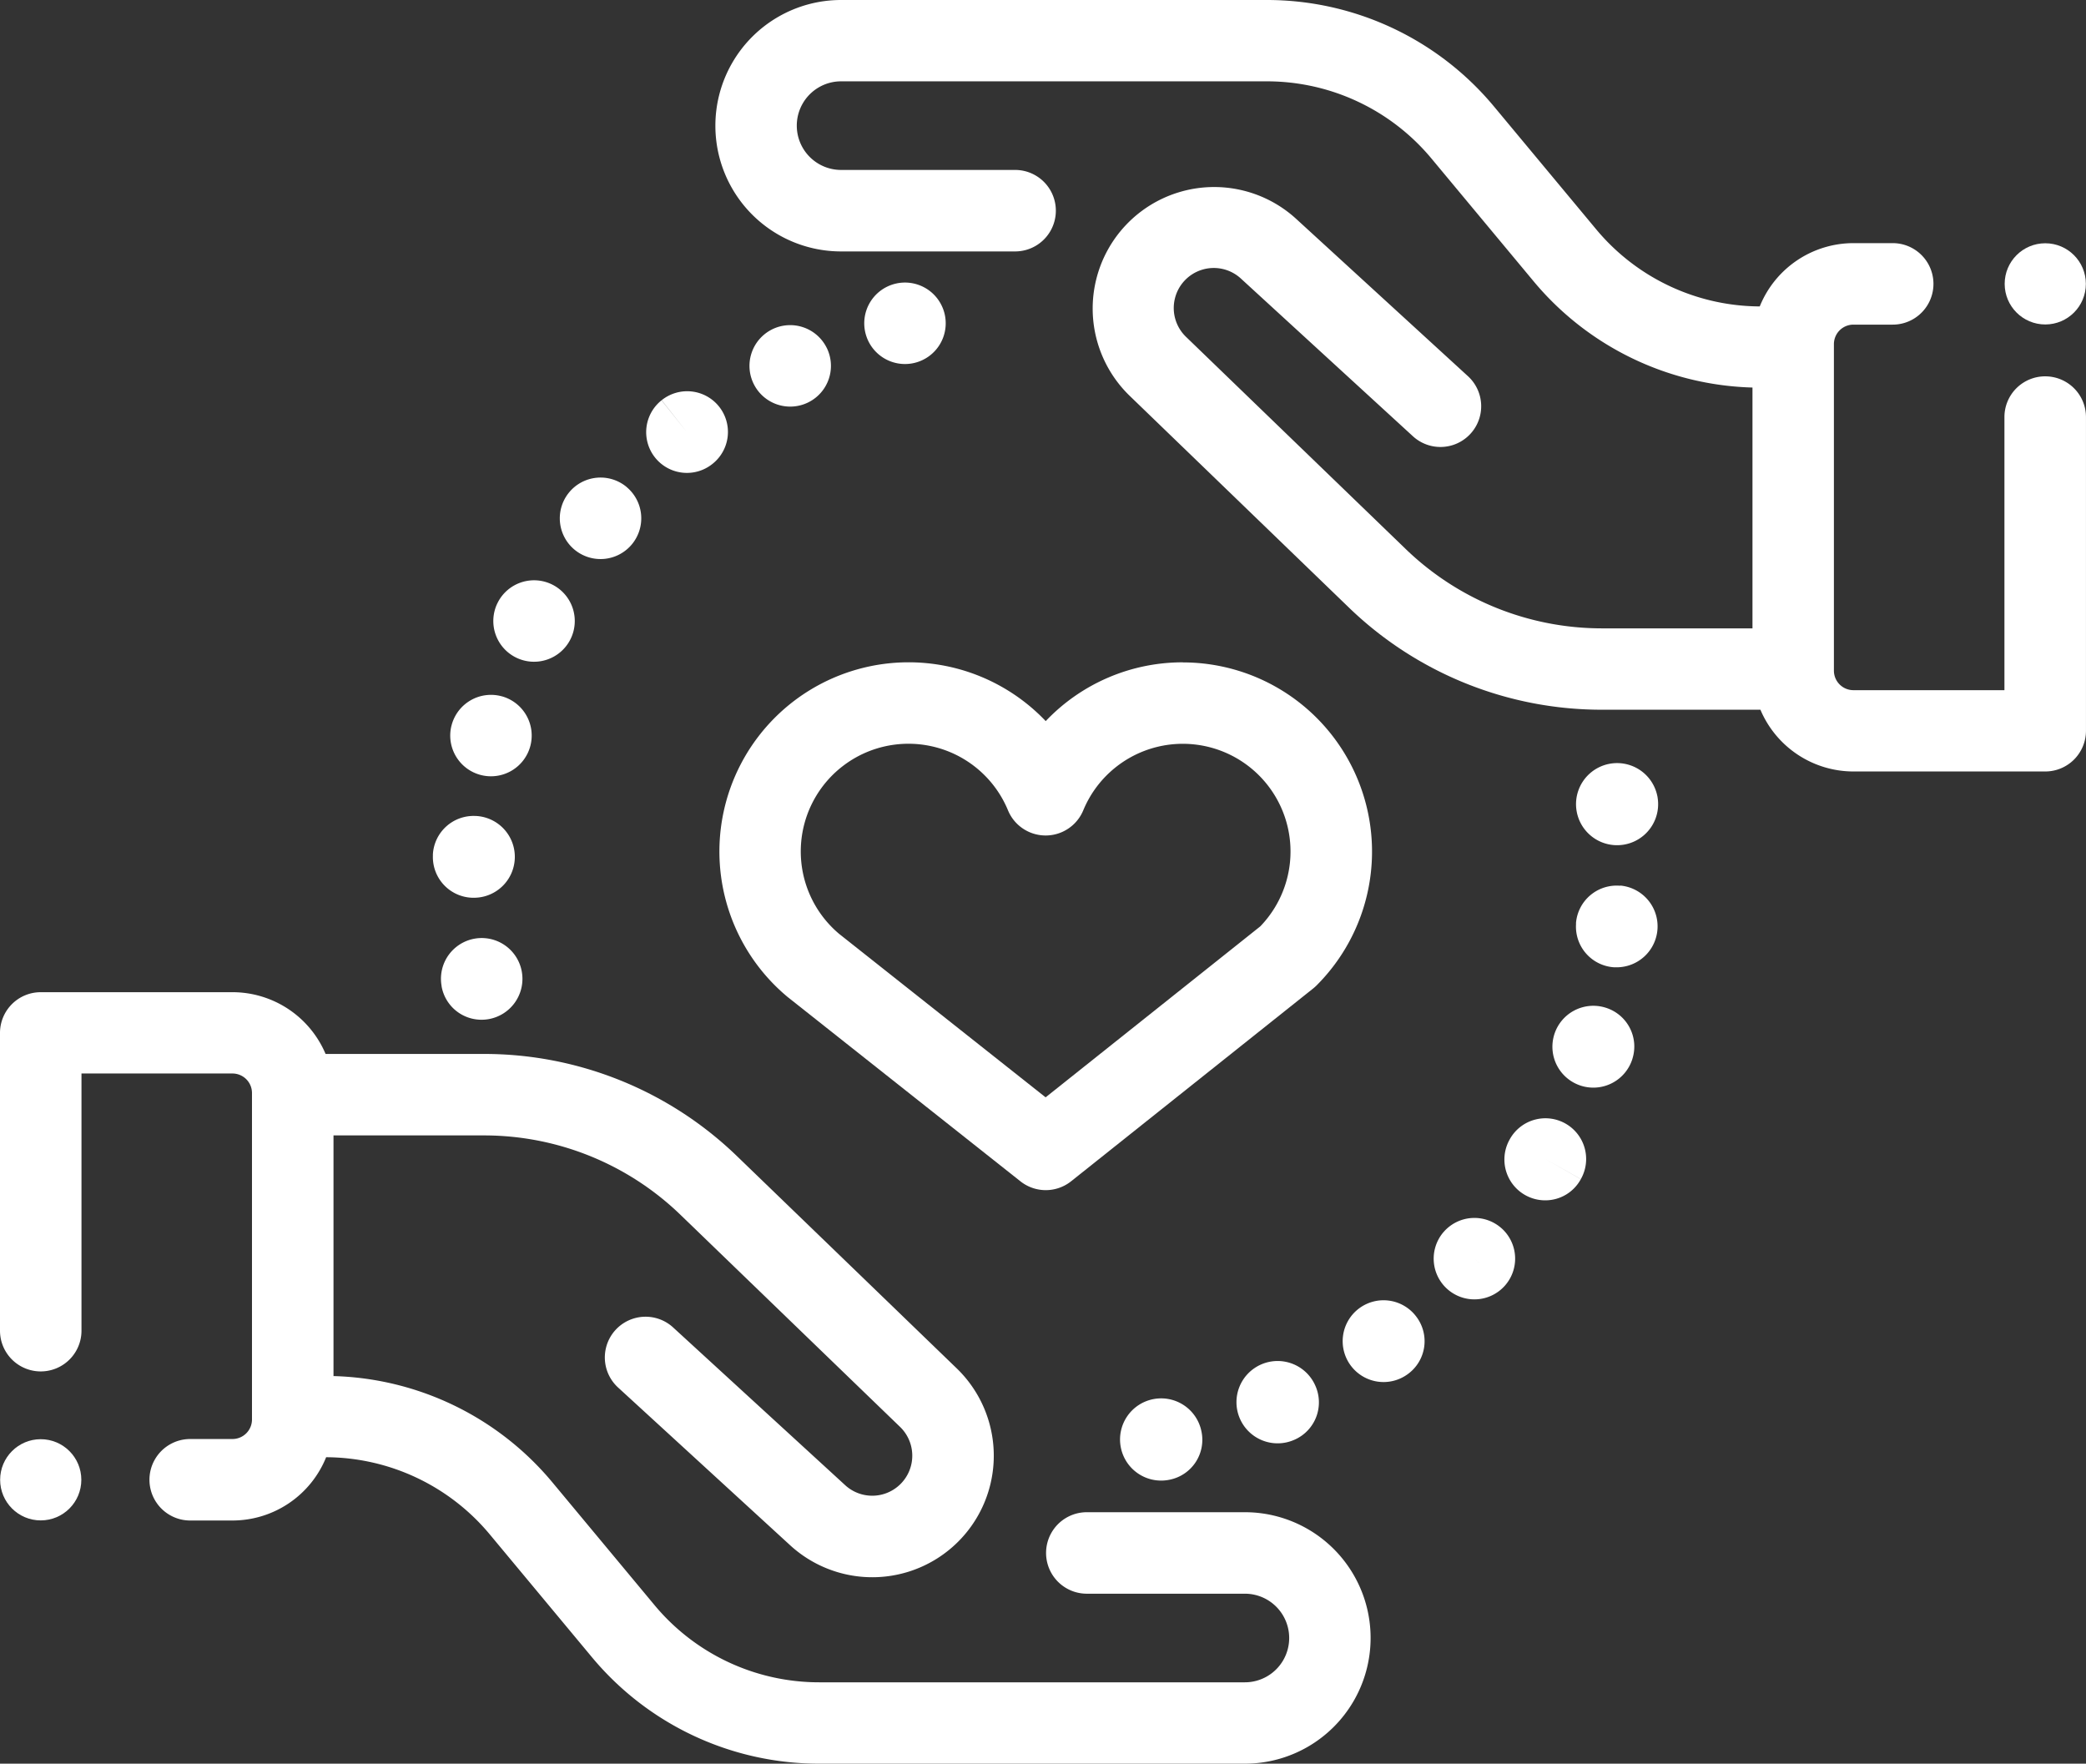 <svg xmlns="http://www.w3.org/2000/svg" width="77.692" height="65.684" viewBox="0 0 77.692 65.684">
  <rect x="0" y="0" width="77.692" height="65.684" fill="#333333" stroke="none"/>
  <g id="care" transform="translate(0 -39.568)">
    <g id="Group_34" data-name="Group 34" transform="translate(0 76.514)">
      <g id="Group_33" data-name="Group 33" transform="translate(0 0)">
        <path id="Path_189" data-name="Path 189" d="M46.365,302.419H40.478a1.517,1.517,0,1,0,0,3.035h5.887a1.648,1.648,0,1,1,0,3.3H30.517a7.973,7.973,0,0,1-6.146-2.882l-3.79-4.556a10.994,10.994,0,0,0-8.16-3.967v-8.963h5.587a10.525,10.525,0,0,1,7.346,2.967l8.18,7.9a1.491,1.491,0,0,1-2.043,2.171l-6.422-5.887a1.517,1.517,0,0,0-2.05,2.237l6.422,5.887a4.525,4.525,0,0,0,6.2-6.591l-8.18-7.9a13.545,13.545,0,0,0-9.453-3.818H12.126a3.767,3.767,0,0,0-3.466-2.3H1.517A1.517,1.517,0,0,0,0,284.563v11.095a1.517,1.517,0,1,0,3.035,0V286.08H8.659a.727.727,0,0,1,.726.726v12.161a.727.727,0,0,1-.726.726H7.084a1.517,1.517,0,0,0,0,3.035H8.659a3.766,3.766,0,0,0,3.488-2.357,7.972,7.972,0,0,1,6.1,2.881l3.79,4.556a11,11,0,0,0,8.479,3.976H46.365a4.682,4.682,0,0,0,0-9.365Z" transform="translate(0 -283.046)" fill="#fff"/>
      </g>
    </g>
    <g id="Group_36" data-name="Group 36" transform="translate(26.644 39.568)">
      <g id="Group_35" data-name="Group 35" transform="translate(0 0)">
        <path id="Path_190" data-name="Path 190" d="M225.12,53.584A1.517,1.517,0,0,0,223.6,55.1V65.272h-5.625a.727.727,0,0,1-.726-.726V52.384a.727.727,0,0,1,.726-.726h1.464a1.517,1.517,0,0,0,0-3.035h-1.464a3.766,3.766,0,0,0-3.488,2.357,7.972,7.972,0,0,1-6.1-2.881l-3.79-4.555a11,11,0,0,0-8.479-3.976H180.272a4.682,4.682,0,1,0,0,9.364h6.481a1.517,1.517,0,0,0,0-3.035h-6.481a1.648,1.648,0,1,1,0-3.3h15.848a7.973,7.973,0,0,1,6.146,2.882l3.79,4.555a10.994,10.994,0,0,0,8.16,3.967V62.97h-5.587A10.525,10.525,0,0,1,201.285,60l-8.18-7.9a1.491,1.491,0,0,1,2.043-2.171l6.422,5.887a1.517,1.517,0,1,0,2.05-2.237L197.2,47.7A4.525,4.525,0,0,0,191,54.29l8.18,7.9A13.545,13.545,0,0,0,208.631,66h5.881a3.767,3.767,0,0,0,3.466,2.3h7.142a1.517,1.517,0,0,0,1.517-1.517V55.1A1.517,1.517,0,0,0,225.12,53.584Z" transform="translate(-175.59 -39.568)" fill="#fff"/>
      </g>
    </g>
    <g id="Group_38" data-name="Group 38" transform="translate(46.072 90.278)">
      <g id="Group_37" data-name="Group 37">
        <path id="Path_191" data-name="Path 191" d="M306.533,374.646a1.533,1.533,0,1,0-.793,2.023l.033-.014A1.519,1.519,0,0,0,306.533,374.646Z" transform="translate(-303.617 -373.752)" fill="#fff"/>
      </g>
    </g>
    <g id="Group_40" data-name="Group 40" transform="translate(50.015 88.003)">
      <g id="Group_39" data-name="Group 39">
        <path id="Path_192" data-name="Path 192" d="M332.348,359.372a1.523,1.523,0,1,0-.331,2.128l.019-.014A1.511,1.511,0,0,0,332.348,359.372Z" transform="translate(-329.603 -358.757)" fill="#fff"/>
      </g>
    </g>
    <g id="Group_42" data-name="Group 42" transform="translate(41.732 91.672)">
      <g id="Group_41" data-name="Group 41">
        <path id="Path_193" data-name="Path 193" d="M278.031,384.143a1.531,1.531,0,1,0-1.212,1.807l.045-.009A1.515,1.515,0,0,0,278.031,384.143Z" transform="translate(-275.016 -382.94)" fill="#fff"/>
      </g>
    </g>
    <g id="Group_44" data-name="Group 44" transform="translate(53.386 84.927)">
      <g id="Group_43" data-name="Group 43" transform="translate(0 0)">
        <path id="Path_194" data-name="Path 194" d="M354.363,338.878a1.517,1.517,0,0,0-2.143.11l-.032.036a1.517,1.517,0,1,0,2.175-.147Zm-.847,1.279-.169-.153.183.165Z" transform="translate(-351.819 -338.487)" fill="#fff"/>
      </g>
    </g>
    <g id="Group_46" data-name="Group 46" transform="translate(57.83 77.029)">
      <g id="Group_45" data-name="Group 45" transform="translate(0 0)">
        <path id="Path_195" data-name="Path 195" d="M383.07,286.508a1.524,1.524,0,1,0,1.007,1.909l.006-.021A1.514,1.514,0,0,0,383.07,286.508Z" transform="translate(-381.109 -286.443)" fill="#fff"/>
      </g>
    </g>
    <g id="Group_48" data-name="Group 48" transform="translate(58.721 68)">
      <g id="Group_47" data-name="Group 47" transform="translate(0 0)">
        <path id="Path_196" data-name="Path 196" d="M389.993,228.2c0-.019-.007-.039-.011-.058a1.529,1.529,0,1,0,.011.058Z" transform="translate(-386.979 -226.939)" fill="#fff"/>
      </g>
    </g>
    <g id="Group_50" data-name="Group 50" transform="translate(58.691 72.55)">
      <g id="Group_49" data-name="Group 49" transform="translate(0 0)">
        <path id="Path_197" data-name="Path 197" d="M388.435,256.929a1.519,1.519,0,0,0-1.645,1.378c0,.015,0,.045,0,.059a1.517,1.517,0,0,0,1.425,1.6l.09,0a1.525,1.525,0,0,0,.133-3.044Z" transform="translate(-386.783 -256.923)" fill="#fff"/>
      </g>
    </g>
    <g id="Group_52" data-name="Group 52" transform="translate(56.032 81.215)">
      <g id="Group_51" data-name="Group 51">
        <path id="Path_198" data-name="Path 198" d="M371.533,314.222a1.517,1.517,0,0,0-2.068.572l-.021.038a1.52,1.52,0,0,0,1.333,2.249,1.505,1.505,0,0,0,1.327-.789l-1.319-.75,1.32.748A1.517,1.517,0,0,0,371.533,314.222Z" transform="translate(-369.259 -314.024)" fill="#fff"/>
      </g>
    </g>
    <g id="Group_54" data-name="Group 54" transform="translate(27.905 51.677)">
      <g id="Group_53" data-name="Group 53">
        <path id="Path_199" data-name="Path 199" d="M186.78,120.209a1.517,1.517,0,0,0-2.035-.679l-.013.007a1.517,1.517,0,1,0,2.049.672Z" transform="translate(-183.898 -119.37)" fill="#fff"/>
      </g>
    </g>
    <g id="Group_56" data-name="Group 56" transform="translate(32.167 50.091)">
      <g id="Group_55" data-name="Group 55" transform="translate(0 0)">
        <path id="Path_200" data-name="Path 200" d="M215,110.078a1.517,1.517,0,0,0-1.832-1.117l-.035.009A1.517,1.517,0,1,0,215,110.078Z" transform="translate(-211.987 -108.918)" fill="#fff"/>
      </g>
    </g>
    <g id="Group_58" data-name="Group 58" transform="translate(24.066 54.139)">
      <g id="Group_57" data-name="Group 57">
        <path id="Path_201" data-name="Path 201" d="M161.309,136.16a1.519,1.519,0,0,0-2.133-.231l.941,1.19-.945-1.187a1.517,1.517,0,0,0,1.89,2.374l.02-.016A1.516,1.516,0,0,0,161.309,136.16Z" transform="translate(-158.599 -135.595)" fill="#fff"/>
      </g>
    </g>
    <g id="Group_60" data-name="Group 60" transform="translate(16.766 65.446)">
      <g id="Group_59" data-name="Group 59">
        <path id="Path_202" data-name="Path 202" d="M112.407,210.16a1.517,1.517,0,0,0-1.863,1.064l-.015.056a1.517,1.517,0,1,0,1.878-1.121Z" transform="translate(-110.487 -210.106)" fill="#fff"/>
      </g>
    </g>
    <g id="Group_62" data-name="Group 62" transform="translate(16.114 69.955)">
      <g id="Group_61" data-name="Group 61">
        <path id="Path_203" data-name="Path 203" d="M107.8,239.827a1.517,1.517,0,0,0-1.6,1.427c0,.02,0,.039,0,.058a1.516,1.516,0,0,0,1.471,1.56h.046a1.524,1.524,0,0,0,.088-3.046Z" transform="translate(-106.191 -239.824)" fill="#fff"/>
      </g>
    </g>
    <g id="Group_64" data-name="Group 64" transform="translate(18.366 61.179)">
      <g id="Group_63" data-name="Group 63" transform="translate(0 0)">
        <path id="Path_204" data-name="Path 204" d="M123.266,182.163a1.517,1.517,0,0,0-2.048.639l-.025.049a1.517,1.517,0,1,0,2.073-.688Z" transform="translate(-121.037 -181.989)" fill="#fff"/>
      </g>
    </g>
    <g id="Group_66" data-name="Group 66" transform="translate(20.84 57.353)">
      <g id="Group_65" data-name="Group 65">
        <path id="Path_205" data-name="Path 205" d="M139.835,157.123a1.517,1.517,0,0,0-2.137.2l-.031.039a1.517,1.517,0,1,0,2.168-.237Z" transform="translate(-137.339 -156.773)" fill="#fff"/>
      </g>
    </g>
    <g id="Group_68" data-name="Group 68" transform="translate(16.423 74.503)">
      <g id="Group_67" data-name="Group 67" transform="translate(0 0)">
        <path id="Path_206" data-name="Path 206" d="M111.241,271.041a1.517,1.517,0,0,0-2.987.535l0,.015a1.509,1.509,0,0,0,1.488,1.243,1.539,1.539,0,0,0,.272-.024A1.524,1.524,0,0,0,111.241,271.041Z" transform="translate(-108.23 -269.791)" fill="#fff"/>
      </g>
    </g>
    <g id="Group_70" data-name="Group 70" transform="translate(26.793 64.235)">
      <g id="Group_69" data-name="Group 69" transform="translate(0 0)">
        <path id="Path_207" data-name="Path 207" d="M193.829,202.125a7.026,7.026,0,0,0-5.109,2.189,7.047,7.047,0,1,0-9.618,10.27l.03.024,8.646,6.845a1.517,1.517,0,0,0,1.887,0l9.013-7.179a1.5,1.5,0,0,0,.126-.112,7.046,7.046,0,0,0-4.975-12.034Zm2.887,9.83-8,6.371-7.686-6.085a4.011,4.011,0,1,1,6.287-4.6,1.517,1.517,0,0,0,2.8,0,4.012,4.012,0,1,1,6.594,4.318Z" transform="translate(-176.566 -202.125)" fill="#fff"/>
      </g>
    </g>
    <g id="Group_72" data-name="Group 72" transform="translate(0.005 93.168)">
      <g id="Group_71" data-name="Group 71">
        <circle id="Ellipse_20" data-name="Ellipse 20" cx="1.512" cy="1.512" r="1.512" fill="#fff"/>
      </g>
    </g>
    <g id="Group_74" data-name="Group 74" transform="translate(74.663 48.628)">
      <g id="Group_73" data-name="Group 73">
        <circle id="Ellipse_21" data-name="Ellipse 21" cx="1.512" cy="1.512" r="1.512" fill="#fff"/>
      </g>
    </g>
  </g>
</svg>
